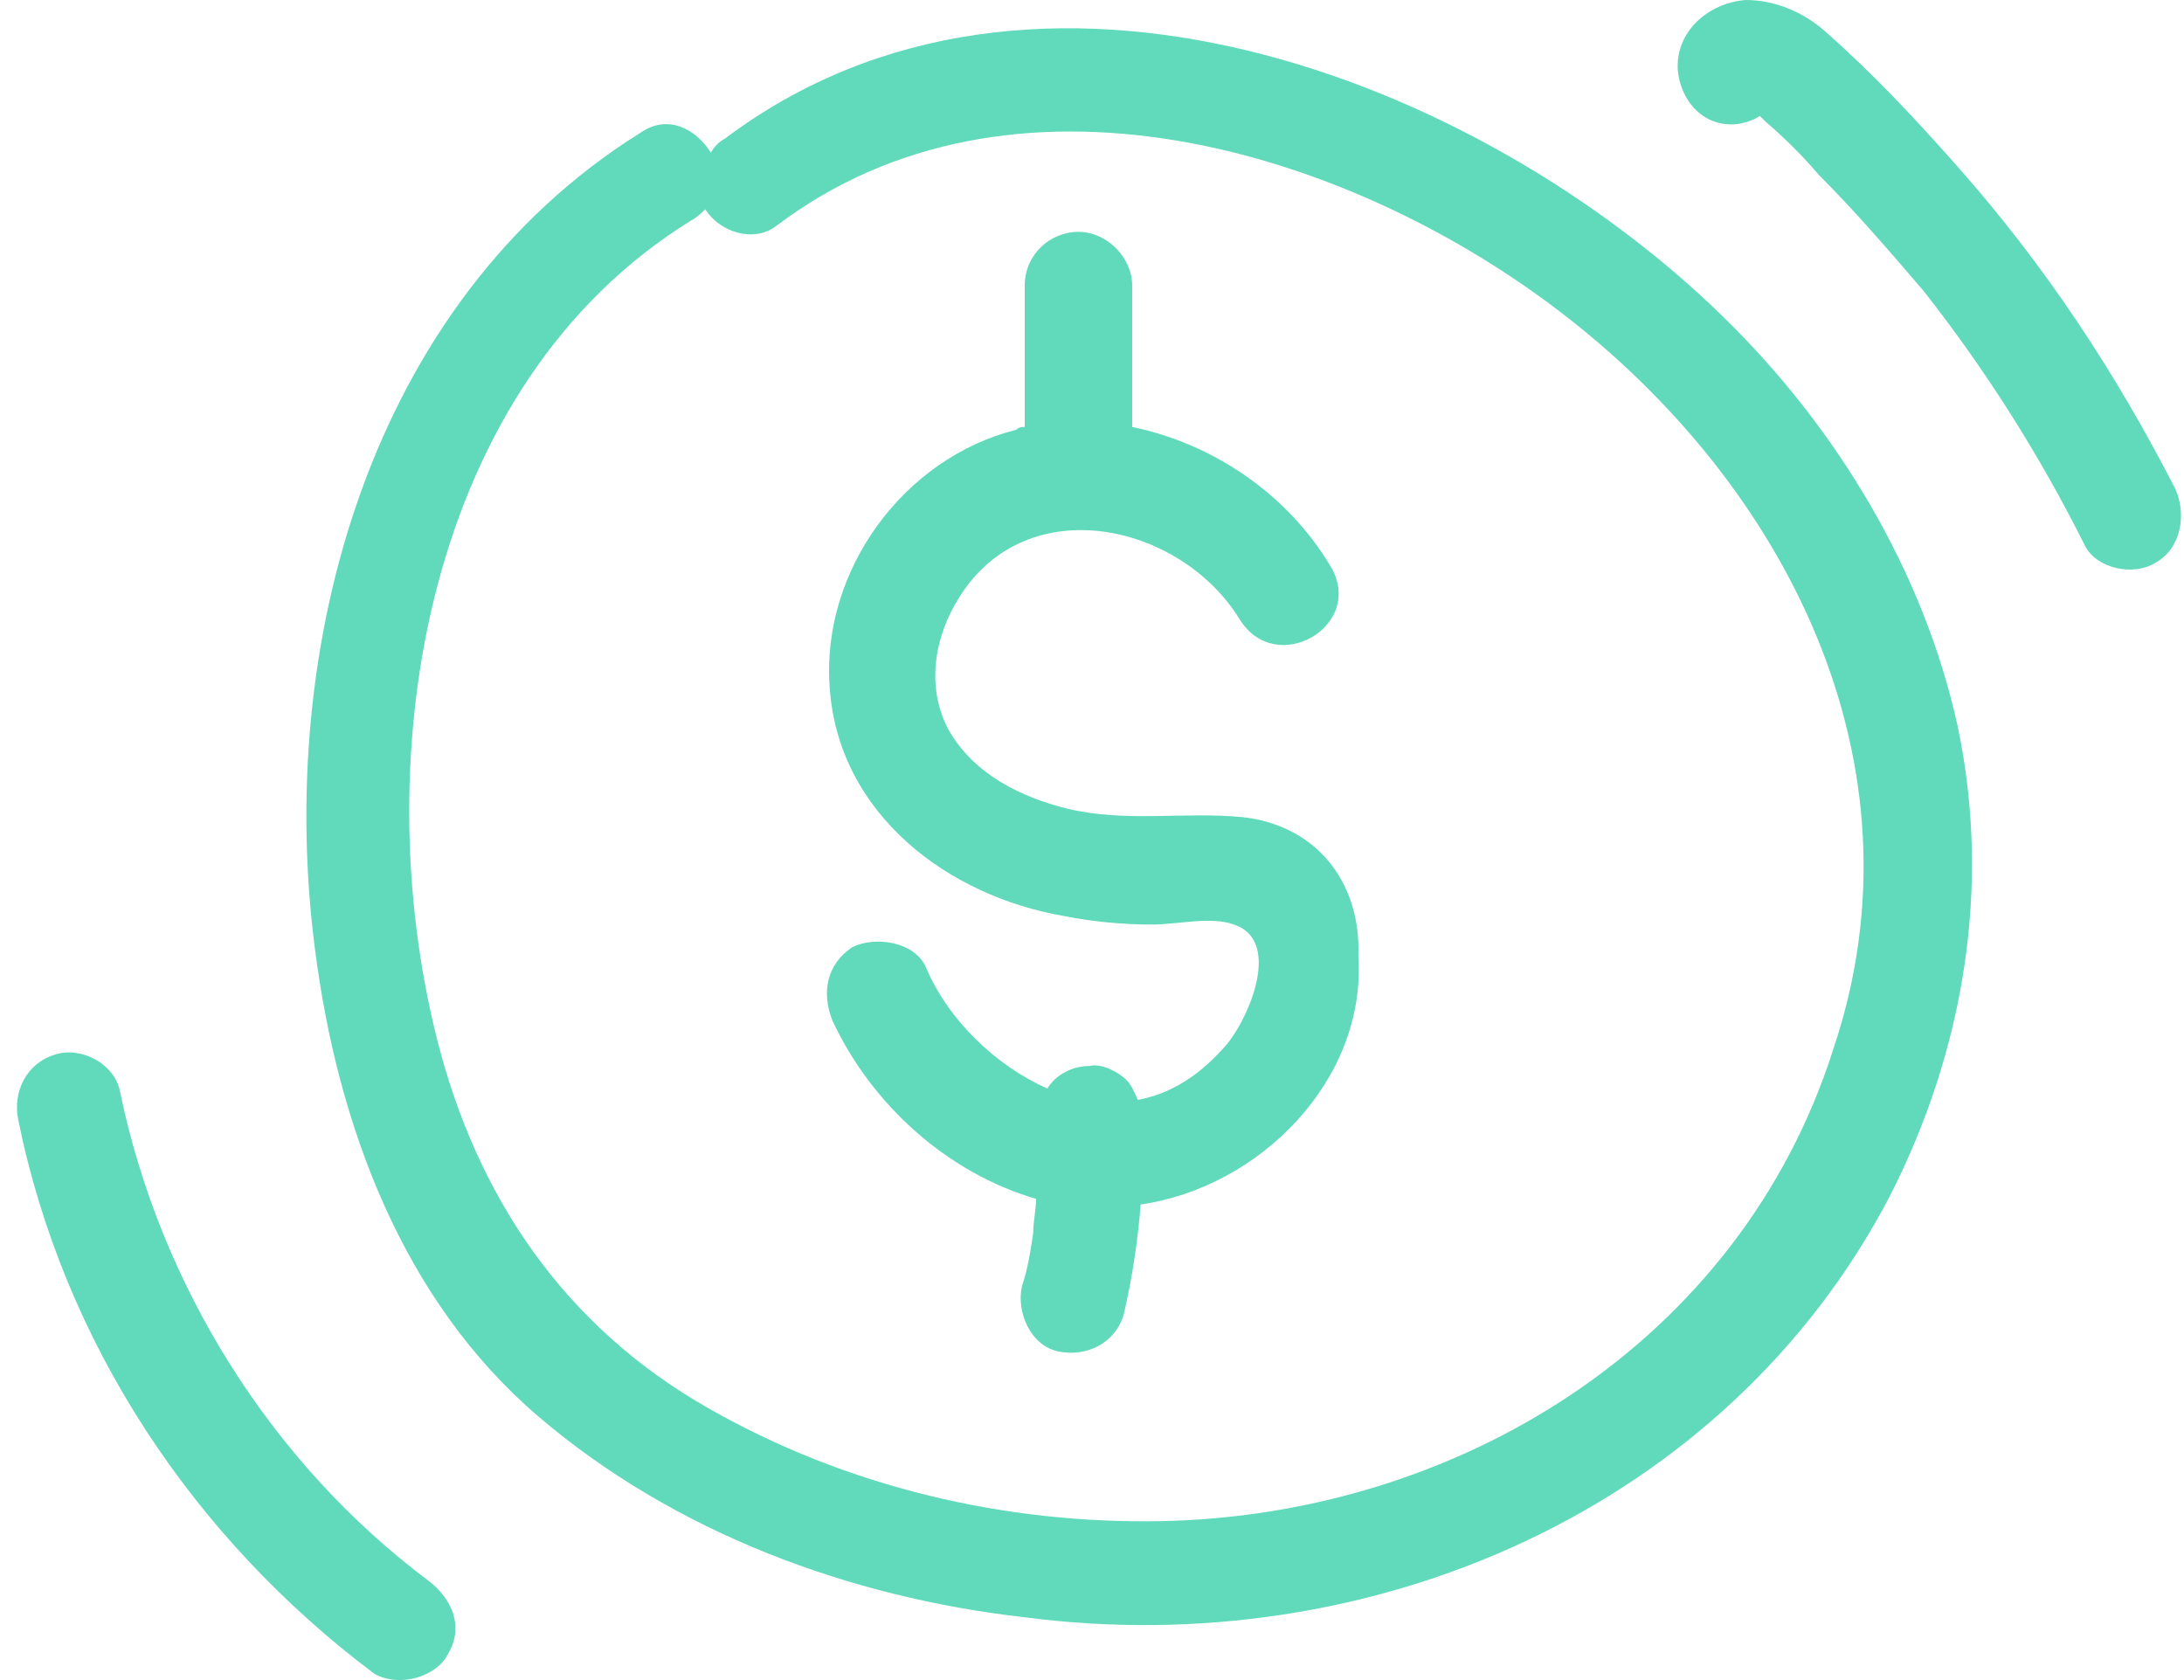 <?xml version="1.0" encoding="UTF-8"?>
<svg xmlns="http://www.w3.org/2000/svg" width="104" height="80" viewBox="0 0 104 80" fill="none">
  <path d="M89.995 56.95C93.495 50.084 94.842 42.275 93.226 34.601C91.61 27.196 87.437 20.33 82.051 15.079C70.338 3.635 49.201 -4.443 34.526 6.597C34.256 6.732 33.987 7.001 33.852 7.27C33.179 6.193 31.833 5.385 30.487 6.328C17.562 14.406 13.119 30.831 15.004 45.237C16.081 53.584 19.177 61.931 25.64 67.451C32.102 72.971 40.45 76.068 48.797 77.01C65.222 79.165 82.186 71.894 89.995 56.95ZM55.259 72.433C47.854 72.567 40.315 70.817 33.718 67.047C26.852 63.143 22.678 56.95 20.793 49.41C17.427 35.947 20.255 18.31 32.91 10.501C33.179 10.367 33.449 10.098 33.583 9.963C34.256 11.04 35.872 11.579 36.949 10.771C48.124 2.289 64.01 7.001 74.243 14.81C85.013 23.022 91.88 36.351 87.302 49.949C82.859 63.951 69.396 72.164 55.259 72.433Z" fill="#60DABA"></path>
  <path d="M59.163 38.909C56.336 38.64 53.644 39.178 50.816 38.505C48.662 37.967 46.373 36.89 45.162 34.736C44.085 32.716 44.489 30.293 45.7 28.408C48.931 23.292 56.202 24.907 59.029 29.485C60.779 32.312 65.087 29.754 63.337 26.927C61.318 23.561 57.817 21.138 53.913 20.33C53.913 18.041 53.913 15.887 53.913 13.598C53.913 12.252 52.701 11.04 51.355 11.04C50.008 11.04 48.797 12.117 48.797 13.598C48.797 15.887 48.797 18.041 48.797 20.33C48.662 20.33 48.528 20.33 48.393 20.464C43.008 21.811 39.103 27.196 39.507 32.716C39.911 38.775 45.162 42.679 50.682 43.621C52.028 43.891 53.509 44.025 54.855 44.025C56.067 44.025 57.683 43.621 58.76 44.025C61.183 44.833 59.298 48.872 58.221 49.949C57.009 51.295 55.663 52.103 54.182 52.373C54.047 52.103 53.913 51.699 53.644 51.43C53.24 51.026 52.432 50.622 51.893 50.757C51.086 50.757 50.278 51.161 49.874 51.834C47.45 50.757 45.162 48.603 44.085 46.045C43.546 44.833 41.661 44.564 40.584 45.102C39.372 45.91 39.103 47.257 39.642 48.603C41.526 52.642 45.162 55.873 49.335 57.085C49.335 57.623 49.201 58.162 49.201 58.7C49.066 59.643 48.931 60.451 48.662 61.258C48.393 62.47 49.066 64.086 50.412 64.355C51.759 64.624 53.105 63.951 53.509 62.605C53.913 60.855 54.182 59.104 54.317 57.354C59.971 56.546 65.087 51.43 64.683 45.506C64.818 42.14 62.799 39.313 59.163 38.909Z" fill="#60DABA"></path>
  <path d="M102.65 26.792C103.862 26.119 104.131 24.503 103.593 23.292C100.765 17.772 97.4 12.656 93.226 7.943C91.207 5.655 89.187 3.5 86.898 1.481C85.821 0.539 84.475 0 83.129 0C81.378 0.135 79.763 1.481 79.897 3.366C80.032 4.712 80.974 5.924 82.455 5.924C82.859 5.924 83.398 5.789 83.802 5.52C83.936 5.655 83.936 5.655 84.071 5.789C85.013 6.597 85.821 7.405 86.629 8.347C88.379 10.098 89.995 11.982 91.61 13.867C94.572 17.637 97.13 21.676 99.284 25.984C99.823 27.061 101.573 27.465 102.65 26.792Z" fill="#60DABA"></path>
  <path d="M21.332 78.76C22.14 77.414 21.466 76.068 20.389 75.26C12.85 69.605 7.599 61.123 5.714 51.968C5.445 50.622 3.829 49.814 2.618 50.218C1.271 50.622 0.598 51.968 0.867 53.315C3.021 63.951 9.215 73.24 17.831 79.703C19.043 80.376 20.793 79.838 21.332 78.76Z" fill="#60DABA"></path>
</svg>
